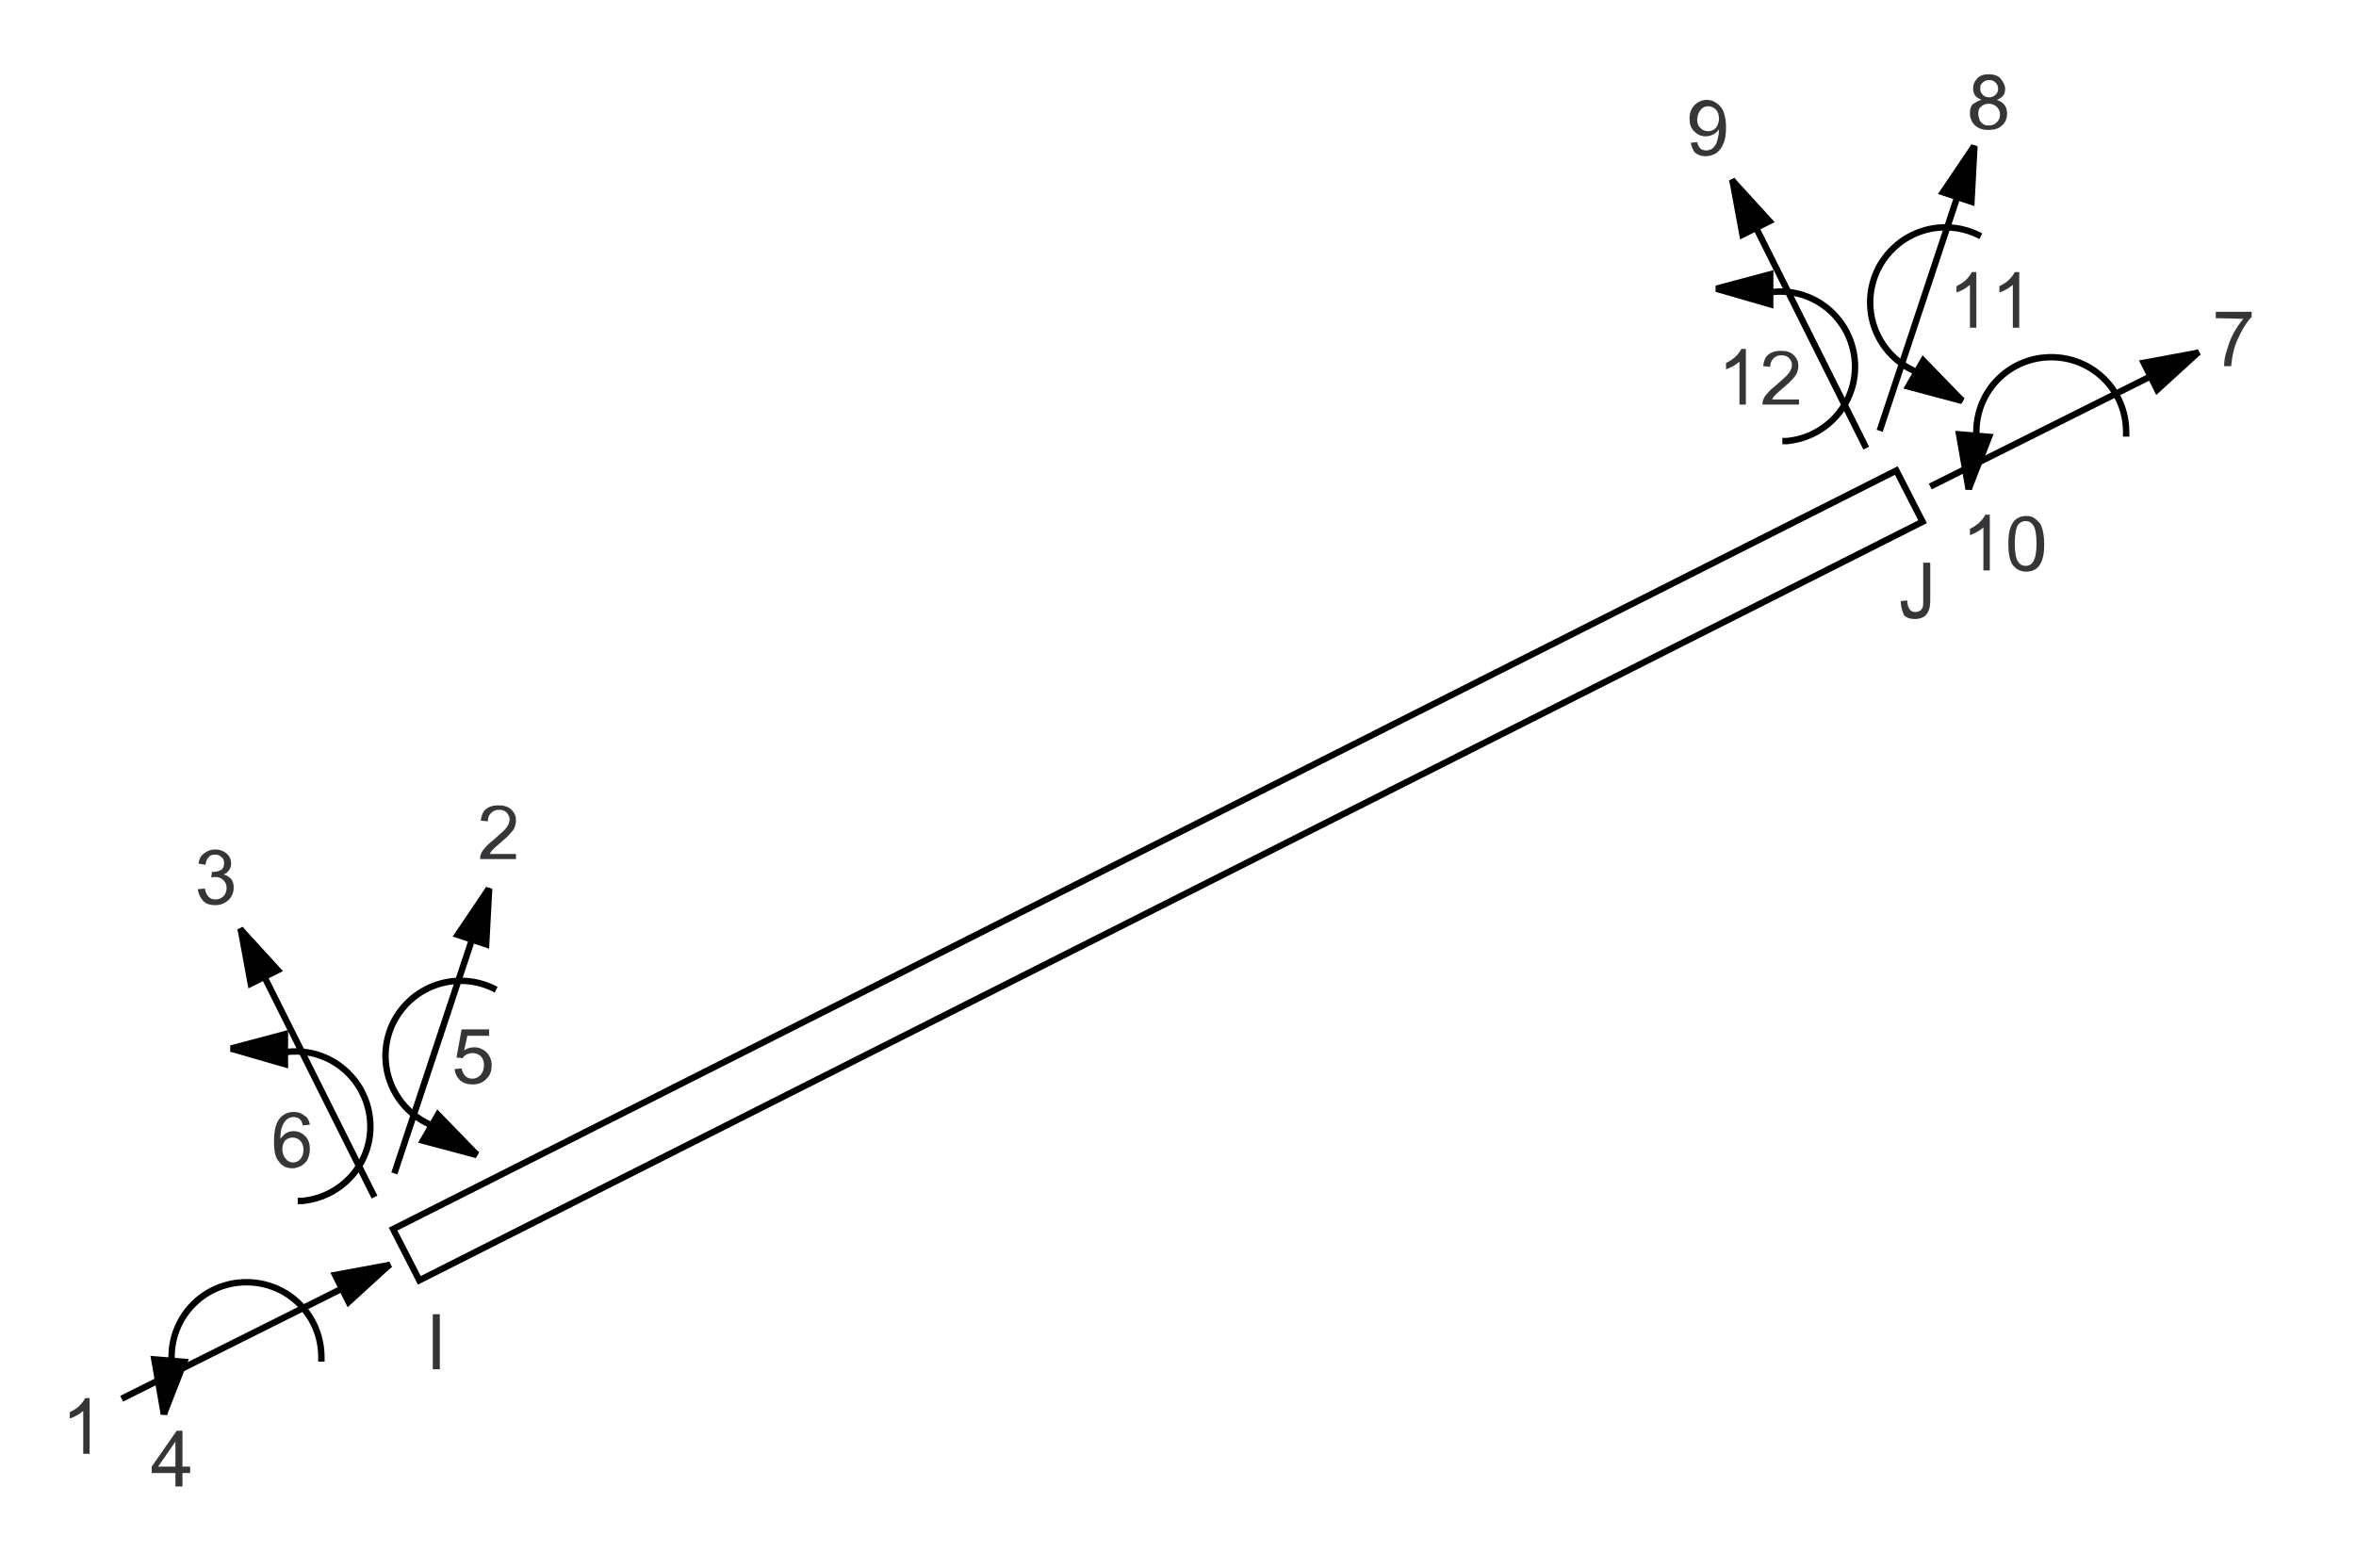 <?xml version="1.0" encoding="utf-8"?>
<!-- Generator: Adobe Illustrator 17.1.0, SVG Export Plug-In . SVG Version: 6.00 Build 0)  -->

<svg version="1.1" id="Layer_1" xmlns="http://www.w3.org/2000/svg" xmlns:xlink="http://www.w3.org/1999/xlink" x="0px" y="0px"
	 width="368px" height="245px" viewBox="121 274 368 245" enable-background="new 121 274 368 245" xml:space="preserve">
<g>
	<rect x="121" y="274" fill="#FFFFFF" width="368" height="245"/>
	<path fill="none" stroke="#000000" stroke-miterlimit="10" d="M182.4,466l4.1,8l234.8-118.5l-4.1-8L182.4,466z M422.5,350l42-21"/>
	<polygon points="464.5,329 464.7,329.4 457.8,335.7 455.1,330.3 464.3,328.6 	"/>
	<line fill="none" stroke="#000000" stroke-miterlimit="10" x1="140" y1="492.5" x2="182" y2="471.5"/>
	<polygon points="182,471.5 182.2,471.9 175.3,478.2 172.6,472.8 181.8,471.1 	"/>
	<line fill="none" stroke="#000000" stroke-miterlimit="10" x1="412.5" y1="344" x2="391.5" y2="302"/>
	<polygon points="391.5,302 391.9,301.8 398.2,308.7 392.8,311.4 391.1,302.2 	"/>
	<line fill="none" stroke="#000000" stroke-miterlimit="10" x1="179.5" y1="461" x2="158.5" y2="419"/>
	<polygon points="158.5,419 158.9,418.8 165.2,425.7 159.8,428.4 158.1,419.2 	"/>
	<line fill="none" stroke="#000000" stroke-miterlimit="10" x1="414.6" y1="341.3" x2="429.4" y2="296.7"/>
	<polygon points="429.4,296.7 429.9,296.9 429.4,306.2 423.7,304.3 428.9,296.6 	"/>
	<line fill="none" stroke="#000000" stroke-miterlimit="10" x1="182.6" y1="457.3" x2="197.4" y2="412.7"/>
	<polygon points="197.4,412.7 197.9,412.9 197.4,422.2 191.7,420.3 196.9,412.6 	"/>
	<line fill="none" stroke="#000000" stroke-miterlimit="10" x1="147" y1="491" x2="146.6" y2="495"/>
	<polygon points="146.6,495 146.1,495 144.5,485.8 150.5,486.3 147.1,495 	"/>
	<path fill="none" stroke="#000000" stroke-miterlimit="10" d="M171.2,486.7c0-0.2,0-0.5,0-0.7c0-6.5-5.2-11.7-11.7-11.7
		s-11.7,5.2-11.7,11.7c0,1.4,0.2,2.7,0.7,4 M428.9,346.5l-0.4,4"/>
	<polygon points="428.5,350.5 428,350.5 426.4,341.3 432.4,341.8 429,350.5 	"/>
	<path fill="none" stroke="#000000" stroke-miterlimit="10" d="M453.1,342.2c0-0.2,0-0.5,0-0.7c0-6.5-5.2-11.7-11.7-11.7
		s-11.7,5.2-11.7,11.7c0,1.4,0.2,2.7,0.7,4 M424.1,334.6l3.5,2"/>
	<polygon points="427.6,336.7 427.3,337.1 418.3,334.7 421.3,329.5 427.8,336.2 	"/>
	<path fill="none" stroke="#000000" stroke-miterlimit="10" d="M430.4,310.9c-0.2-0.1-0.4-0.2-0.6-0.3c-5.9-2.7-12.8-0.2-15.6,5.7
		c-2.7,5.9-0.2,12.8,5.7,15.6c1.2,0.6,2.6,0.9,3.9,1.1 M161,437.8h-4"/>
	<polygon points="157,437.8 157,437.3 166,434.9 166,440.9 157,438.3 	"/>
	<path fill="none" stroke="#000000" stroke-miterlimit="10" d="M167.5,461.6c0.2,0,0.5,0,0.7,0c6.4-0.6,11.2-6.2,10.6-12.7
		c-0.6-6.4-6.2-11.2-12.7-10.6c-1.4,0.1-2.7,0.5-3.9,1.1 M192.1,452.4l3.5,2"/>
	<polygon points="195.6,454.4 195.3,454.9 186.3,452.5 189.3,447.3 195.8,454 	"/>
	<path fill="none" stroke="#000000" stroke-miterlimit="10" d="M198.5,428.6c-0.2-0.1-0.4-0.2-0.6-0.3c-5.9-2.7-12.8-0.2-15.6,5.7
		c-2.7,5.9-0.2,12.8,5.7,15.6c1.2,0.6,2.6,0.9,3.9,1.1 M393,319.1h-4"/>
	<polygon points="389,319.1 389,318.6 398,316.2 398,322.2 389,319.6 	"/>
	<path fill="none" stroke="#000000" stroke-miterlimit="10" d="M399.4,342.9c0.2,0,0.5,0,0.7,0c6.4-0.6,11.2-6.2,10.6-12.7
		c-0.6-6.4-6.2-11.2-12.7-10.6c-1.4,0.1-2.7,0.5-3.9,1.1"/>
	<polygon fill="#363639" points="188.6,487.9 188.6,479.3 189.7,479.3 189.7,487.9 	"/>
	<path fill="#363639" d="M417.9,367.9l1-0.1c0,0.7,0.2,1.1,0.4,1.4s0.5,0.4,0.9,0.4c0.3,0,0.5-0.1,0.7-0.2s0.3-0.3,0.4-0.5
		s0.1-0.6,0.1-1.1v-5.9h1.1v5.9c0,0.7-0.1,1.3-0.3,1.7c-0.2,0.4-0.4,0.7-0.8,0.9c-0.4,0.2-0.8,0.3-1.3,0.3c-0.8,0-1.3-0.2-1.7-0.6
		C418.1,369.4,417.9,368.7,417.9,367.9L417.9,367.9z"/>
	<path fill="#363639" d="M135,501.1h-1v-6.7c-0.3,0.2-0.6,0.5-1,0.7s-0.8,0.4-1.1,0.5v-1c0.6-0.3,1.1-0.6,1.5-1s0.7-0.8,0.9-1.2h0.7
		L135,501.1L135,501.1z"/>
	<path fill="#363639" d="M201.6,407.2v1H196c0-0.3,0-0.5,0.1-0.7c0.1-0.4,0.4-0.8,0.7-1.1c0.3-0.4,0.8-0.8,1.4-1.3
		c0.9-0.8,1.6-1.4,1.9-1.8c0.3-0.4,0.5-0.9,0.5-1.3s-0.2-0.8-0.5-1.1c-0.3-0.3-0.7-0.4-1.2-0.4s-0.9,0.2-1.2,0.5s-0.5,0.7-0.5,1.3
		l-1.1-0.1c0.1-0.8,0.3-1.4,0.8-1.8s1.1-0.6,2-0.6c0.8,0,1.5,0.2,2,0.7s0.7,1,0.7,1.7c0,0.3-0.1,0.7-0.2,1s-0.4,0.7-0.7,1
		c-0.3,0.4-0.9,0.9-1.6,1.5c-0.6,0.5-1,0.9-1.2,1.1s-0.3,0.4-0.4,0.6h4.1V407.2z"/>
	<path fill="#363639" d="M151.9,412.9l1.1-0.1c0.1,0.6,0.3,1,0.6,1.3s0.6,0.4,1.1,0.4s0.9-0.2,1.2-0.5s0.5-0.8,0.5-1.3
		s-0.2-0.9-0.5-1.2c-0.3-0.3-0.7-0.5-1.2-0.5c-0.2,0-0.5,0-0.7,0.1l0.1-0.9c0.1,0,0.1,0,0.2,0c0.4,0,0.9-0.1,1.2-0.3
		c0.4-0.2,0.5-0.6,0.5-1.1c0-0.4-0.1-0.7-0.4-0.9c-0.3-0.3-0.6-0.4-1-0.4s-0.8,0.1-1,0.4c-0.3,0.3-0.4,0.6-0.5,1.2l-1.1-0.2
		c0.1-0.7,0.4-1.3,0.9-1.6c0.5-0.4,1-0.6,1.7-0.6c0.5,0,0.9,0.1,1.3,0.3c0.4,0.2,0.7,0.5,0.9,0.8s0.3,0.7,0.3,1.1s-0.1,0.7-0.3,1
		s-0.5,0.6-0.9,0.7c0.5,0.1,0.9,0.4,1.2,0.7c0.3,0.4,0.4,0.8,0.4,1.4c0,0.7-0.3,1.4-0.8,1.9c-0.6,0.5-1.2,0.8-2.1,0.8
		c-0.8,0-1.4-0.2-1.9-0.7C152.3,414.2,152,413.7,151.9,412.9L151.9,412.9z"/>
	<path fill="#363639" d="M148.4,506.2v-2.1h-3.7v-1l3.9-5.6h0.9v5.6h1.2v1h-1.2v2.1H148.4 M148.4,503.1v-3.9l-2.7,3.9H148.4
		L148.4,503.1z"/>
	<path fill="#363639" d="M192,441l1.1-0.1c0.1,0.5,0.3,0.9,0.6,1.2c0.3,0.3,0.7,0.4,1.1,0.4c0.5,0,0.9-0.2,1.3-0.6
		c0.3-0.4,0.5-0.9,0.5-1.5s-0.2-1.1-0.5-1.4s-0.8-0.5-1.3-0.5c-0.3,0-0.6,0.1-0.9,0.2c-0.3,0.2-0.5,0.3-0.6,0.6l-1-0.1l0.8-4.4h4.3
		v1H194l-0.5,2.3c0.5-0.4,1.1-0.5,1.6-0.5c0.7,0,1.4,0.3,1.9,0.8s0.8,1.2,0.8,2s-0.2,1.5-0.7,2c-0.6,0.7-1.3,1-2.3,1
		c-0.8,0-1.4-0.2-1.9-0.6C192.4,442.3,192.1,441.8,192,441L192,441z"/>
	<path fill="#363639" d="M169.4,449.7l-1.1,0.1c-0.1-0.4-0.2-0.7-0.4-0.9c-0.3-0.3-0.6-0.4-1.1-0.4c-0.3,0-0.6,0.1-0.9,0.3
		c-0.3,0.2-0.6,0.6-0.8,1.1s-0.3,1.1-0.3,2c0.3-0.4,0.6-0.7,0.9-0.9c0.4-0.2,0.7-0.3,1.2-0.3c0.7,0,1.3,0.3,1.8,0.8s0.7,1.2,0.7,2
		c0,0.5-0.1,1-0.3,1.5s-0.6,0.8-1,1.1c-0.4,0.2-0.9,0.4-1.4,0.4c-0.9,0-1.6-0.3-2.1-1c-0.6-0.6-0.8-1.7-0.8-3.2
		c0-1.7,0.3-2.9,0.9-3.6c0.5-0.6,1.2-1,2.2-1c0.7,0,1.2,0.2,1.7,0.6C169.1,448.6,169.3,449.1,169.4,449.7 M165.1,453.5
		c0,0.4,0.1,0.7,0.2,1c0.1,0.3,0.4,0.6,0.6,0.8c0.3,0.2,0.6,0.3,0.9,0.3c0.4,0,0.8-0.2,1.1-0.5c0.3-0.4,0.5-0.8,0.5-1.5
		c0-0.6-0.2-1.1-0.5-1.4s-0.7-0.5-1.2-0.5s-0.9,0.2-1.2,0.5C165.3,452.5,165.1,452.9,165.1,453.5L165.1,453.5z"/>
	<path fill="#363639" d="M467.1,323.7v-1h5.6v0.8c-0.6,0.6-1.1,1.4-1.6,2.3c-0.5,1-1,2-1.2,3c-0.2,0.7-0.3,1.5-0.4,2.4h-1.1
		c0-0.7,0.1-1.5,0.4-2.4c0.3-1,0.6-1.9,1.1-2.8s1-1.6,1.5-2.2L467.1,323.7L467.1,323.7z"/>
	<path fill="#363639" d="M430.5,289.6c-0.4-0.2-0.8-0.4-1-0.7c-0.2-0.3-0.3-0.6-0.3-1.1c0-0.6,0.2-1.1,0.7-1.6s1.1-0.6,1.8-0.6
		s1.4,0.2,1.8,0.7s0.7,1,0.7,1.6c0,0.4-0.1,0.8-0.3,1c-0.2,0.3-0.5,0.5-1,0.7c0.5,0.2,0.9,0.4,1.2,0.8c0.3,0.4,0.4,0.8,0.4,1.4
		c0,0.7-0.3,1.4-0.8,1.8c-0.5,0.5-1.2,0.7-2.1,0.7s-1.5-0.2-2.1-0.7c-0.5-0.5-0.8-1.1-0.8-1.9c0-0.6,0.1-1,0.4-1.4
		C429.6,290,430,289.7,430.5,289.6 M430.3,287.8c0,0.4,0.1,0.7,0.4,1s0.6,0.4,1,0.4s0.7-0.1,1-0.4s0.4-0.6,0.4-0.9
		c0-0.4-0.1-0.7-0.4-1s-0.6-0.4-1-0.4s-0.7,0.1-1,0.4C430.4,287.1,430.3,287.4,430.3,287.8 M430,291.8c0,0.3,0.1,0.6,0.2,0.9
		s0.3,0.5,0.6,0.7c0.3,0.2,0.6,0.2,0.9,0.2c0.5,0,0.9-0.2,1.2-0.5c0.3-0.3,0.5-0.7,0.5-1.2s-0.2-0.9-0.5-1.2s-0.8-0.5-1.3-0.5
		s-0.9,0.2-1.2,0.5C430.1,290.9,430,291.3,430,291.8L430,291.8z"/>
	<path fill="#363639" d="M385.1,296.3l1-0.1c0.1,0.5,0.3,0.8,0.5,1s0.6,0.3,0.9,0.3s0.6-0.1,0.8-0.2s0.4-0.3,0.6-0.6
		c0.2-0.2,0.3-0.6,0.4-1s0.2-0.9,0.2-1.3c0,0,0-0.1,0-0.2c-0.2,0.3-0.5,0.6-0.9,0.8c-0.4,0.2-0.8,0.3-1.2,0.3
		c-0.7,0-1.3-0.3-1.8-0.8s-0.7-1.2-0.7-2c0-0.9,0.3-1.6,0.8-2.1s1.2-0.8,1.9-0.8c0.6,0,1.1,0.2,1.5,0.5c0.5,0.3,0.8,0.7,1.1,1.3
		c0.2,0.6,0.4,1.4,0.4,2.4c0,1.1-0.1,2-0.4,2.6c-0.2,0.6-0.6,1.1-1.1,1.5c-0.5,0.3-1,0.5-1.7,0.5s-1.2-0.2-1.7-0.6
		C385.5,297.5,385.2,297,385.1,296.3 M389.5,292.5c0-0.6-0.2-1.1-0.5-1.4s-0.7-0.5-1.2-0.5s-0.9,0.2-1.2,0.6
		c-0.3,0.4-0.5,0.9-0.5,1.5s0.2,1,0.5,1.3s0.7,0.5,1.2,0.5s0.9-0.2,1.2-0.5C389.3,293.6,389.5,293.1,389.5,292.5L389.5,292.5z"/>
	<path fill="#363639" d="M431.9,363.1h-1.1v-6.7c-0.3,0.2-0.6,0.5-1,0.7s-0.8,0.4-1.1,0.5v-1c0.6-0.3,1.1-0.6,1.5-1s0.7-0.8,0.9-1.2
		h0.7v8.7H431.9z"/>
	<path fill="#363639" d="M434.7,358.9c0-1,0.1-1.8,0.3-2.4c0.2-0.6,0.5-1.1,0.9-1.4s0.9-0.5,1.6-0.5c0.5,0,0.9,0.1,1.2,0.3
		c0.3,0.2,0.6,0.5,0.9,0.8c0.2,0.3,0.4,0.8,0.5,1.3s0.2,1.2,0.2,2c0,1-0.1,1.8-0.3,2.4c-0.2,0.6-0.5,1.1-0.9,1.4s-0.9,0.5-1.6,0.5
		c-0.8,0-1.5-0.3-2-0.9C434.9,361.7,434.7,360.5,434.7,358.9 M435.7,358.9c0,1.4,0.2,2.4,0.5,2.8c0.3,0.5,0.7,0.7,1.2,0.7
		s0.9-0.2,1.2-0.7s0.5-1.4,0.5-2.8s-0.2-2.4-0.5-2.8c-0.3-0.5-0.7-0.7-1.2-0.7s-0.9,0.2-1.2,0.6
		C435.9,356.5,435.7,357.5,435.7,358.9L435.7,358.9z"/>
	<path fill="#363639" d="M429.8,325.2h-1.1v-6.7c-0.3,0.2-0.6,0.5-1,0.7s-0.8,0.4-1.1,0.5v-1c0.6-0.3,1.1-0.6,1.5-1s0.7-0.8,0.9-1.2
		h0.7v8.7H429.8z"/>
	<path fill="#363639" d="M436.5,325.2h-1.1v-6.7c-0.3,0.2-0.6,0.5-1,0.7s-0.8,0.4-1.1,0.5v-1c0.6-0.3,1.1-0.6,1.5-1s0.7-0.8,0.9-1.2
		h0.7v8.7H436.5z"/>
	<path fill="#363639" d="M393.8,337.2h-1.1v-6.7c-0.3,0.2-0.6,0.5-1,0.7s-0.8,0.4-1.1,0.5v-1c0.6-0.3,1.1-0.6,1.5-1s0.7-0.8,0.9-1.2
		h0.7v8.7H393.8z"/>
	<path fill="#363639" d="M402,336.2v1h-5.7c0-0.3,0-0.5,0.1-0.7c0.1-0.4,0.4-0.8,0.7-1.1c0.3-0.4,0.8-0.8,1.4-1.3
		c0.9-0.8,1.6-1.4,1.9-1.8s0.5-0.9,0.5-1.3s-0.2-0.8-0.5-1.1c-0.3-0.3-0.7-0.4-1.2-0.4s-0.9,0.2-1.2,0.5c-0.3,0.3-0.5,0.7-0.5,1.3
		l-1.1-0.1c0.1-0.8,0.3-1.4,0.8-1.8s1.1-0.6,2-0.6s1.5,0.2,2,0.7s0.7,1,0.7,1.7c0,0.3-0.1,0.7-0.2,1s-0.4,0.7-0.7,1
		c-0.3,0.4-0.9,0.9-1.6,1.5c-0.6,0.5-1,0.9-1.2,1.1s-0.3,0.4-0.4,0.6h4.2V336.2z"/>
</g>
</svg>
